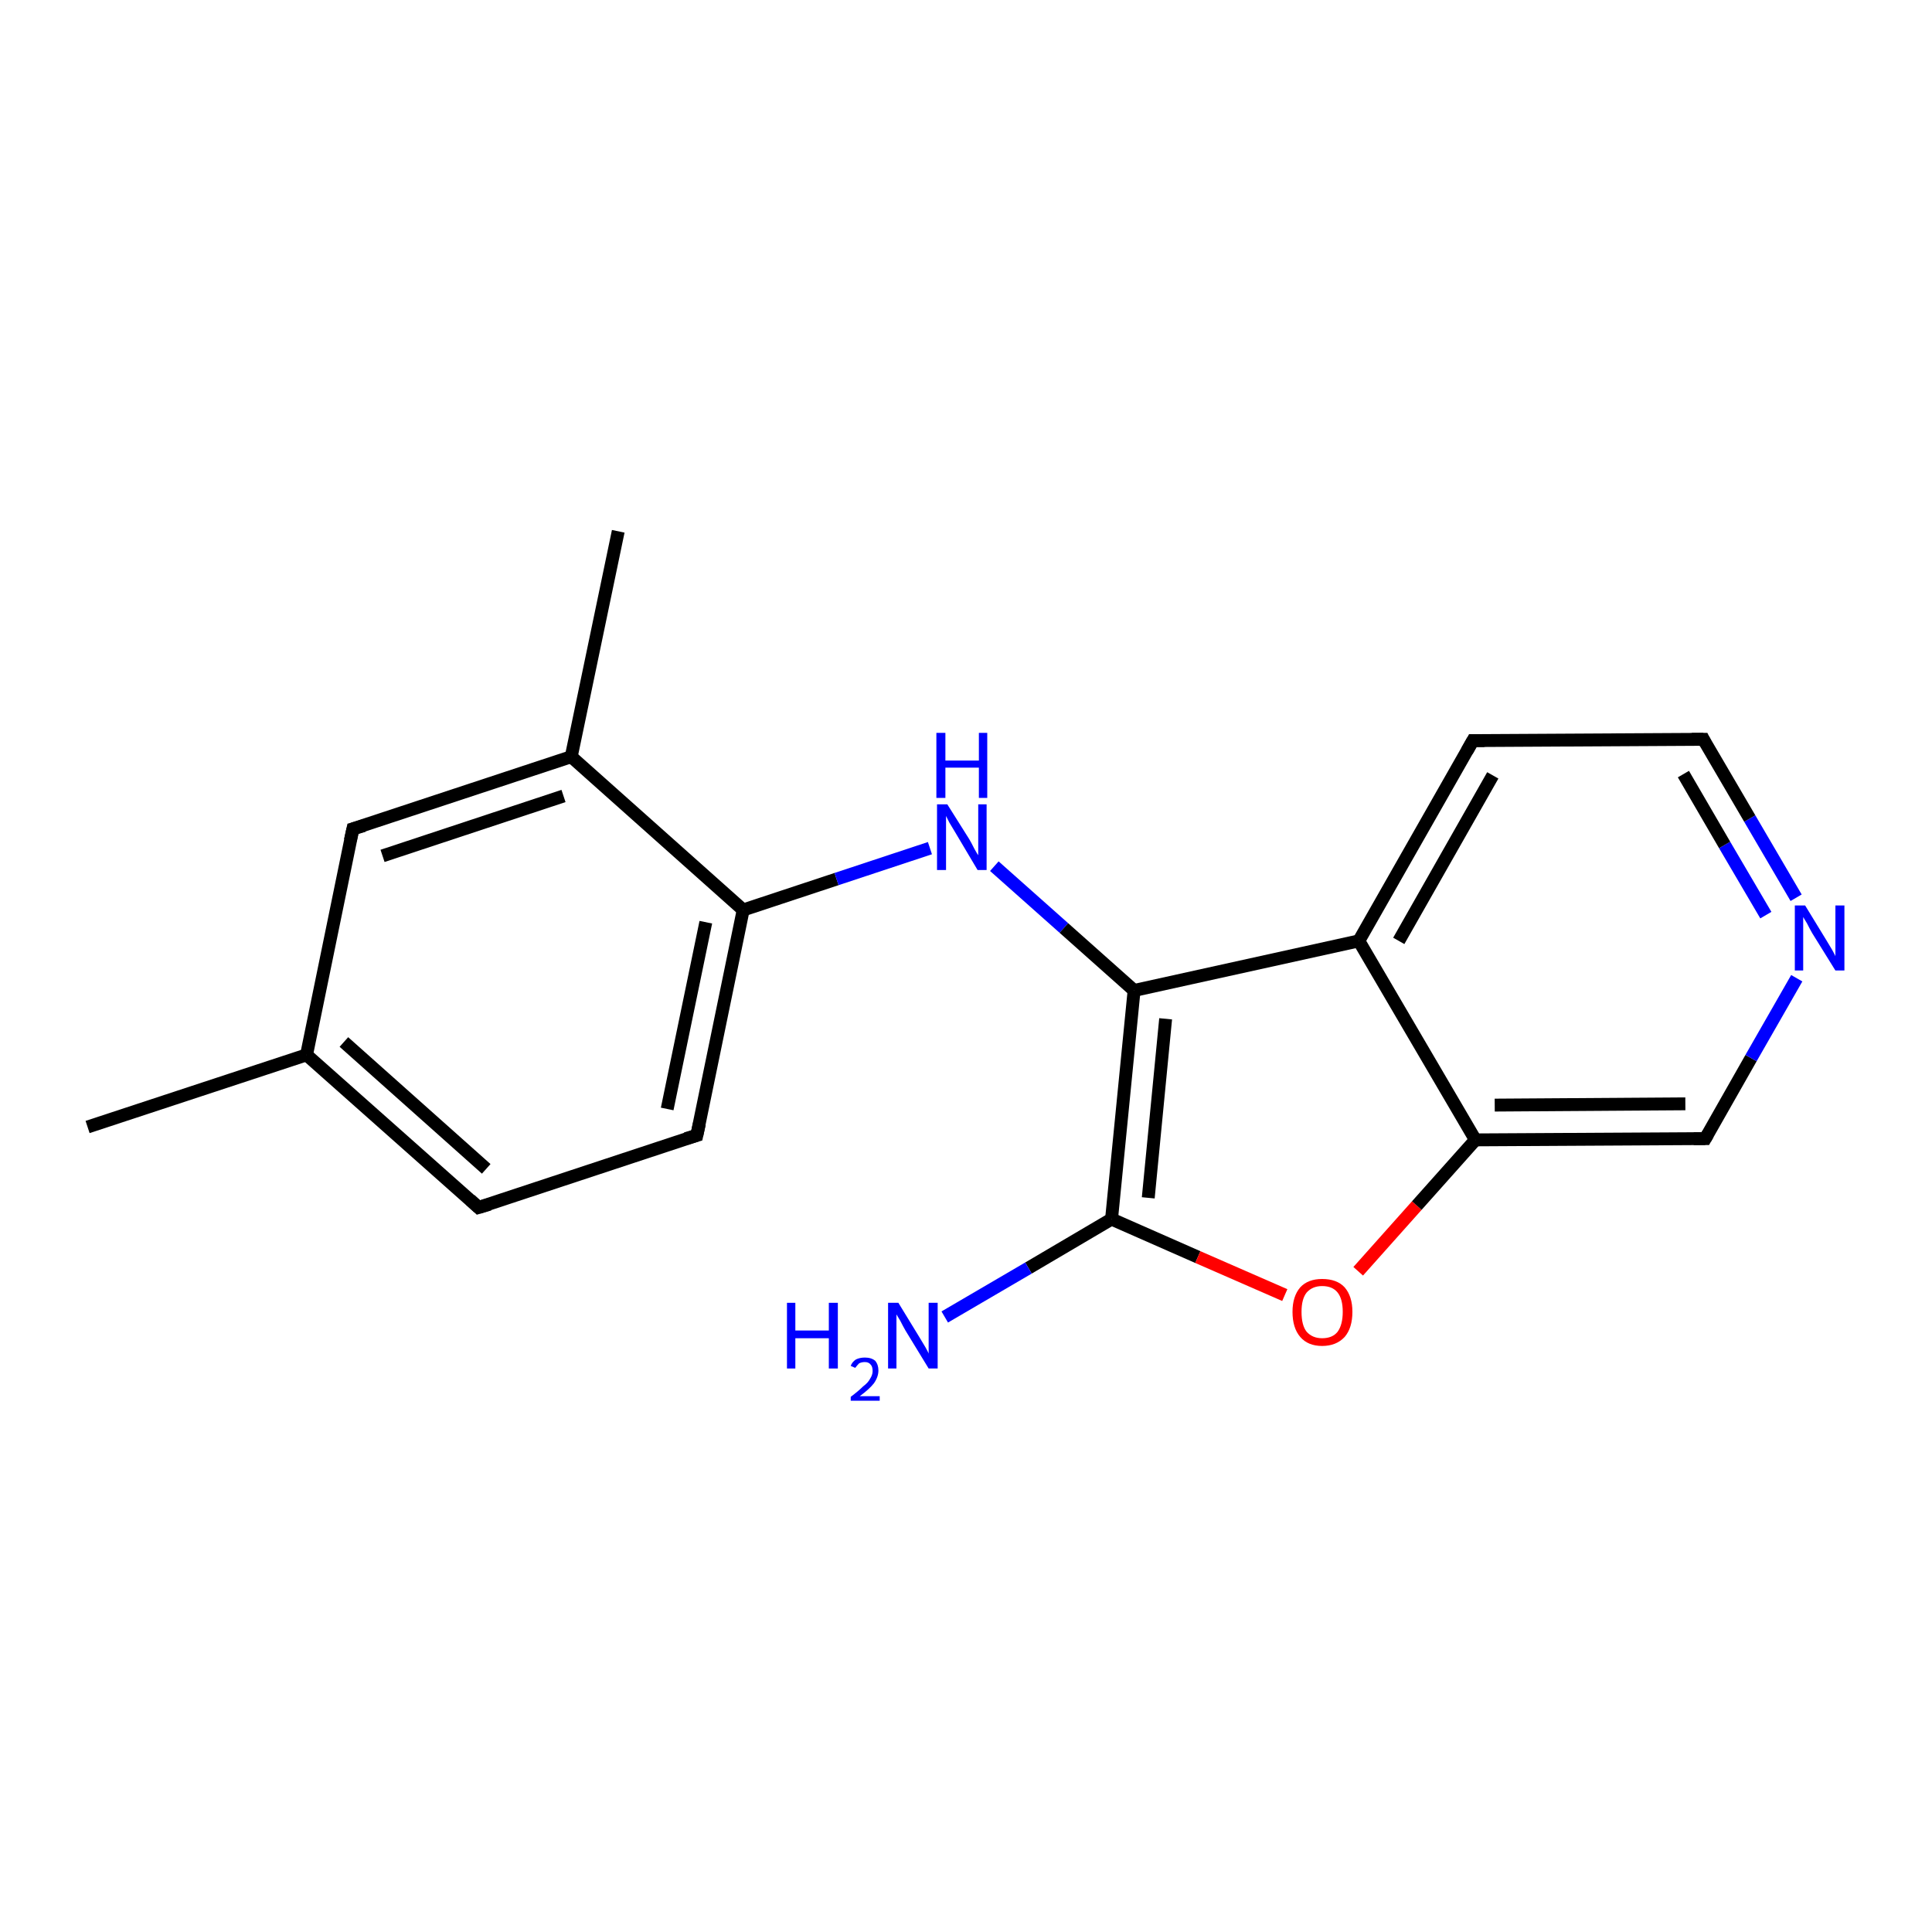<?xml version='1.0' encoding='iso-8859-1'?>
<svg version='1.1' baseProfile='full'
              xmlns='http://www.w3.org/2000/svg'
                      xmlns:rdkit='http://www.rdkit.org/xml'
                      xmlns:xlink='http://www.w3.org/1999/xlink'
                  xml:space='preserve'
width='300px' height='300px' viewBox='0 0 300 300'>
<!-- END OF HEADER -->
<rect style='opacity:1.0;fill:#FFFFFF;stroke:none' width='300.0' height='300.0' x='0.0' y='0.0'> </rect>
<path class='bond-0 atom-0 atom-1' d='M 13.6,175.0 L 47.6,163.8' style='fill:none;fill-rule:evenodd;stroke:#000000;stroke-width:2.0px;stroke-linecap:butt;stroke-linejoin:miter;stroke-opacity:1' />
<path class='bond-1 atom-1 atom-2' d='M 47.6,163.8 L 74.3,187.5' style='fill:none;fill-rule:evenodd;stroke:#000000;stroke-width:2.0px;stroke-linecap:butt;stroke-linejoin:miter;stroke-opacity:1' />
<path class='bond-1 atom-1 atom-2' d='M 53.4,161.8 L 75.5,181.5' style='fill:none;fill-rule:evenodd;stroke:#000000;stroke-width:2.0px;stroke-linecap:butt;stroke-linejoin:miter;stroke-opacity:1' />
<path class='bond-2 atom-2 atom-3' d='M 74.3,187.5 L 108.2,176.3' style='fill:none;fill-rule:evenodd;stroke:#000000;stroke-width:2.0px;stroke-linecap:butt;stroke-linejoin:miter;stroke-opacity:1' />
<path class='bond-3 atom-3 atom-4' d='M 108.2,176.3 L 115.4,141.3' style='fill:none;fill-rule:evenodd;stroke:#000000;stroke-width:2.0px;stroke-linecap:butt;stroke-linejoin:miter;stroke-opacity:1' />
<path class='bond-3 atom-3 atom-4' d='M 103.6,172.2 L 109.6,143.2' style='fill:none;fill-rule:evenodd;stroke:#000000;stroke-width:2.0px;stroke-linecap:butt;stroke-linejoin:miter;stroke-opacity:1' />
<path class='bond-4 atom-4 atom-5' d='M 115.4,141.3 L 129.9,136.5' style='fill:none;fill-rule:evenodd;stroke:#000000;stroke-width:2.0px;stroke-linecap:butt;stroke-linejoin:miter;stroke-opacity:1' />
<path class='bond-4 atom-4 atom-5' d='M 129.9,136.5 L 144.4,131.7' style='fill:none;fill-rule:evenodd;stroke:#0000FF;stroke-width:2.0px;stroke-linecap:butt;stroke-linejoin:miter;stroke-opacity:1' />
<path class='bond-5 atom-5 atom-6' d='M 154.4,134.5 L 165.2,144.1' style='fill:none;fill-rule:evenodd;stroke:#0000FF;stroke-width:2.0px;stroke-linecap:butt;stroke-linejoin:miter;stroke-opacity:1' />
<path class='bond-5 atom-5 atom-6' d='M 165.2,144.1 L 176.1,153.8' style='fill:none;fill-rule:evenodd;stroke:#000000;stroke-width:2.0px;stroke-linecap:butt;stroke-linejoin:miter;stroke-opacity:1' />
<path class='bond-6 atom-6 atom-7' d='M 176.1,153.8 L 172.6,189.3' style='fill:none;fill-rule:evenodd;stroke:#000000;stroke-width:2.0px;stroke-linecap:butt;stroke-linejoin:miter;stroke-opacity:1' />
<path class='bond-6 atom-6 atom-7' d='M 181.0,158.2 L 178.3,186.0' style='fill:none;fill-rule:evenodd;stroke:#000000;stroke-width:2.0px;stroke-linecap:butt;stroke-linejoin:miter;stroke-opacity:1' />
<path class='bond-7 atom-7 atom-8' d='M 172.6,189.3 L 159.7,196.9' style='fill:none;fill-rule:evenodd;stroke:#000000;stroke-width:2.0px;stroke-linecap:butt;stroke-linejoin:miter;stroke-opacity:1' />
<path class='bond-7 atom-7 atom-8' d='M 159.7,196.9 L 146.7,204.5' style='fill:none;fill-rule:evenodd;stroke:#0000FF;stroke-width:2.0px;stroke-linecap:butt;stroke-linejoin:miter;stroke-opacity:1' />
<path class='bond-8 atom-7 atom-9' d='M 172.6,189.3 L 186.0,195.2' style='fill:none;fill-rule:evenodd;stroke:#000000;stroke-width:2.0px;stroke-linecap:butt;stroke-linejoin:miter;stroke-opacity:1' />
<path class='bond-8 atom-7 atom-9' d='M 186.0,195.2 L 199.5,201.1' style='fill:none;fill-rule:evenodd;stroke:#FF0000;stroke-width:2.0px;stroke-linecap:butt;stroke-linejoin:miter;stroke-opacity:1' />
<path class='bond-9 atom-9 atom-10' d='M 210.9,197.4 L 220.0,187.2' style='fill:none;fill-rule:evenodd;stroke:#FF0000;stroke-width:2.0px;stroke-linecap:butt;stroke-linejoin:miter;stroke-opacity:1' />
<path class='bond-9 atom-9 atom-10' d='M 220.0,187.2 L 229.1,177.0' style='fill:none;fill-rule:evenodd;stroke:#000000;stroke-width:2.0px;stroke-linecap:butt;stroke-linejoin:miter;stroke-opacity:1' />
<path class='bond-10 atom-10 atom-11' d='M 229.1,177.0 L 264.8,176.8' style='fill:none;fill-rule:evenodd;stroke:#000000;stroke-width:2.0px;stroke-linecap:butt;stroke-linejoin:miter;stroke-opacity:1' />
<path class='bond-10 atom-10 atom-11' d='M 232.1,171.6 L 261.7,171.4' style='fill:none;fill-rule:evenodd;stroke:#000000;stroke-width:2.0px;stroke-linecap:butt;stroke-linejoin:miter;stroke-opacity:1' />
<path class='bond-11 atom-11 atom-12' d='M 264.8,176.8 L 271.9,164.3' style='fill:none;fill-rule:evenodd;stroke:#000000;stroke-width:2.0px;stroke-linecap:butt;stroke-linejoin:miter;stroke-opacity:1' />
<path class='bond-11 atom-11 atom-12' d='M 271.9,164.3 L 279.0,151.9' style='fill:none;fill-rule:evenodd;stroke:#0000FF;stroke-width:2.0px;stroke-linecap:butt;stroke-linejoin:miter;stroke-opacity:1' />
<path class='bond-12 atom-12 atom-13' d='M 278.9,139.4 L 271.7,127.1' style='fill:none;fill-rule:evenodd;stroke:#0000FF;stroke-width:2.0px;stroke-linecap:butt;stroke-linejoin:miter;stroke-opacity:1' />
<path class='bond-12 atom-12 atom-13' d='M 271.7,127.1 L 264.5,114.8' style='fill:none;fill-rule:evenodd;stroke:#000000;stroke-width:2.0px;stroke-linecap:butt;stroke-linejoin:miter;stroke-opacity:1' />
<path class='bond-12 atom-12 atom-13' d='M 274.2,142.1 L 267.8,131.2' style='fill:none;fill-rule:evenodd;stroke:#0000FF;stroke-width:2.0px;stroke-linecap:butt;stroke-linejoin:miter;stroke-opacity:1' />
<path class='bond-12 atom-12 atom-13' d='M 267.8,131.2 L 261.4,120.2' style='fill:none;fill-rule:evenodd;stroke:#000000;stroke-width:2.0px;stroke-linecap:butt;stroke-linejoin:miter;stroke-opacity:1' />
<path class='bond-13 atom-13 atom-14' d='M 264.5,114.8 L 228.7,115.0' style='fill:none;fill-rule:evenodd;stroke:#000000;stroke-width:2.0px;stroke-linecap:butt;stroke-linejoin:miter;stroke-opacity:1' />
<path class='bond-14 atom-14 atom-15' d='M 228.7,115.0 L 211.0,146.1' style='fill:none;fill-rule:evenodd;stroke:#000000;stroke-width:2.0px;stroke-linecap:butt;stroke-linejoin:miter;stroke-opacity:1' />
<path class='bond-14 atom-14 atom-15' d='M 231.8,120.4 L 217.2,146.1' style='fill:none;fill-rule:evenodd;stroke:#000000;stroke-width:2.0px;stroke-linecap:butt;stroke-linejoin:miter;stroke-opacity:1' />
<path class='bond-15 atom-4 atom-16' d='M 115.4,141.3 L 88.7,117.5' style='fill:none;fill-rule:evenodd;stroke:#000000;stroke-width:2.0px;stroke-linecap:butt;stroke-linejoin:miter;stroke-opacity:1' />
<path class='bond-16 atom-16 atom-17' d='M 88.7,117.5 L 96.0,82.5' style='fill:none;fill-rule:evenodd;stroke:#000000;stroke-width:2.0px;stroke-linecap:butt;stroke-linejoin:miter;stroke-opacity:1' />
<path class='bond-17 atom-16 atom-18' d='M 88.7,117.5 L 54.8,128.7' style='fill:none;fill-rule:evenodd;stroke:#000000;stroke-width:2.0px;stroke-linecap:butt;stroke-linejoin:miter;stroke-opacity:1' />
<path class='bond-17 atom-16 atom-18' d='M 87.5,123.6 L 59.4,132.9' style='fill:none;fill-rule:evenodd;stroke:#000000;stroke-width:2.0px;stroke-linecap:butt;stroke-linejoin:miter;stroke-opacity:1' />
<path class='bond-18 atom-18 atom-1' d='M 54.8,128.7 L 47.6,163.8' style='fill:none;fill-rule:evenodd;stroke:#000000;stroke-width:2.0px;stroke-linecap:butt;stroke-linejoin:miter;stroke-opacity:1' />
<path class='bond-19 atom-15 atom-6' d='M 211.0,146.1 L 176.1,153.8' style='fill:none;fill-rule:evenodd;stroke:#000000;stroke-width:2.0px;stroke-linecap:butt;stroke-linejoin:miter;stroke-opacity:1' />
<path class='bond-20 atom-15 atom-10' d='M 211.0,146.1 L 229.1,177.0' style='fill:none;fill-rule:evenodd;stroke:#000000;stroke-width:2.0px;stroke-linecap:butt;stroke-linejoin:miter;stroke-opacity:1' />
<path d='M 73.0,186.3 L 74.3,187.5 L 76.0,187.0' style='fill:none;stroke:#000000;stroke-width:2.0px;stroke-linecap:butt;stroke-linejoin:miter;stroke-opacity:1;' />
<path d='M 106.5,176.8 L 108.2,176.3 L 108.6,174.5' style='fill:none;stroke:#000000;stroke-width:2.0px;stroke-linecap:butt;stroke-linejoin:miter;stroke-opacity:1;' />
<path d='M 263.0,176.8 L 264.8,176.8 L 265.2,176.1' style='fill:none;stroke:#000000;stroke-width:2.0px;stroke-linecap:butt;stroke-linejoin:miter;stroke-opacity:1;' />
<path d='M 264.8,115.4 L 264.5,114.8 L 262.7,114.8' style='fill:none;stroke:#000000;stroke-width:2.0px;stroke-linecap:butt;stroke-linejoin:miter;stroke-opacity:1;' />
<path d='M 230.5,115.0 L 228.7,115.0 L 227.8,116.6' style='fill:none;stroke:#000000;stroke-width:2.0px;stroke-linecap:butt;stroke-linejoin:miter;stroke-opacity:1;' />
<path d='M 56.5,128.2 L 54.8,128.7 L 54.4,130.5' style='fill:none;stroke:#000000;stroke-width:2.0px;stroke-linecap:butt;stroke-linejoin:miter;stroke-opacity:1;' />
<path class='atom-5' d='M 147.1 124.9
L 150.5 130.3
Q 150.8 130.8, 151.3 131.8
Q 151.8 132.7, 151.9 132.8
L 151.9 124.9
L 153.2 124.9
L 153.2 135.1
L 151.8 135.1
L 148.3 129.2
Q 147.9 128.5, 147.4 127.7
Q 147.0 126.9, 146.9 126.7
L 146.9 135.1
L 145.5 135.1
L 145.5 124.9
L 147.1 124.9
' fill='#0000FF'/>
<path class='atom-5' d='M 145.4 113.8
L 146.8 113.8
L 146.8 118.1
L 152.0 118.1
L 152.0 113.8
L 153.3 113.8
L 153.3 123.9
L 152.0 123.9
L 152.0 119.2
L 146.8 119.2
L 146.8 123.9
L 145.4 123.9
L 145.4 113.8
' fill='#0000FF'/>
<path class='atom-8' d='M 122.2 202.3
L 123.5 202.3
L 123.5 206.6
L 128.7 206.6
L 128.7 202.3
L 130.1 202.3
L 130.1 212.5
L 128.7 212.5
L 128.7 207.8
L 123.5 207.8
L 123.5 212.5
L 122.2 212.5
L 122.2 202.3
' fill='#0000FF'/>
<path class='atom-8' d='M 132.1 212.1
Q 132.3 211.5, 132.9 211.1
Q 133.5 210.8, 134.3 210.8
Q 135.3 210.8, 135.9 211.3
Q 136.4 211.9, 136.4 212.8
Q 136.4 213.8, 135.7 214.8
Q 135.0 215.7, 133.5 216.8
L 136.6 216.8
L 136.6 217.5
L 132.1 217.5
L 132.1 216.9
Q 133.3 216.0, 134.0 215.3
Q 134.8 214.7, 135.1 214.1
Q 135.5 213.5, 135.5 212.9
Q 135.5 212.2, 135.2 211.9
Q 134.9 211.5, 134.3 211.5
Q 133.8 211.5, 133.4 211.7
Q 133.1 212.0, 132.8 212.4
L 132.1 212.1
' fill='#0000FF'/>
<path class='atom-8' d='M 139.5 202.3
L 142.8 207.7
Q 143.1 208.2, 143.7 209.2
Q 144.2 210.1, 144.2 210.2
L 144.2 202.3
L 145.6 202.3
L 145.6 212.5
L 144.2 212.5
L 140.6 206.6
Q 140.2 205.9, 139.8 205.1
Q 139.3 204.3, 139.2 204.1
L 139.2 212.5
L 137.9 212.5
L 137.9 202.3
L 139.5 202.3
' fill='#0000FF'/>
<path class='atom-9' d='M 200.7 203.7
Q 200.7 201.3, 201.9 199.9
Q 203.1 198.6, 205.3 198.6
Q 207.6 198.6, 208.8 199.9
Q 210.0 201.3, 210.0 203.7
Q 210.0 206.2, 208.8 207.6
Q 207.5 209.0, 205.3 209.0
Q 203.1 209.0, 201.9 207.6
Q 200.7 206.2, 200.7 203.7
M 205.3 207.8
Q 206.9 207.8, 207.7 206.8
Q 208.5 205.7, 208.5 203.7
Q 208.5 201.7, 207.7 200.7
Q 206.9 199.7, 205.3 199.7
Q 203.8 199.7, 202.9 200.7
Q 202.1 201.7, 202.1 203.7
Q 202.1 205.8, 202.9 206.8
Q 203.8 207.8, 205.3 207.8
' fill='#FF0000'/>
<path class='atom-12' d='M 280.3 140.6
L 283.6 146.0
Q 283.9 146.5, 284.5 147.5
Q 285.0 148.4, 285.0 148.5
L 285.0 140.6
L 286.4 140.6
L 286.4 150.7
L 285.0 150.7
L 281.4 144.9
Q 281.0 144.2, 280.6 143.4
Q 280.1 142.6, 280.0 142.4
L 280.0 150.7
L 278.7 150.7
L 278.7 140.6
L 280.3 140.6
' fill='#0000FF'/>
</svg>
